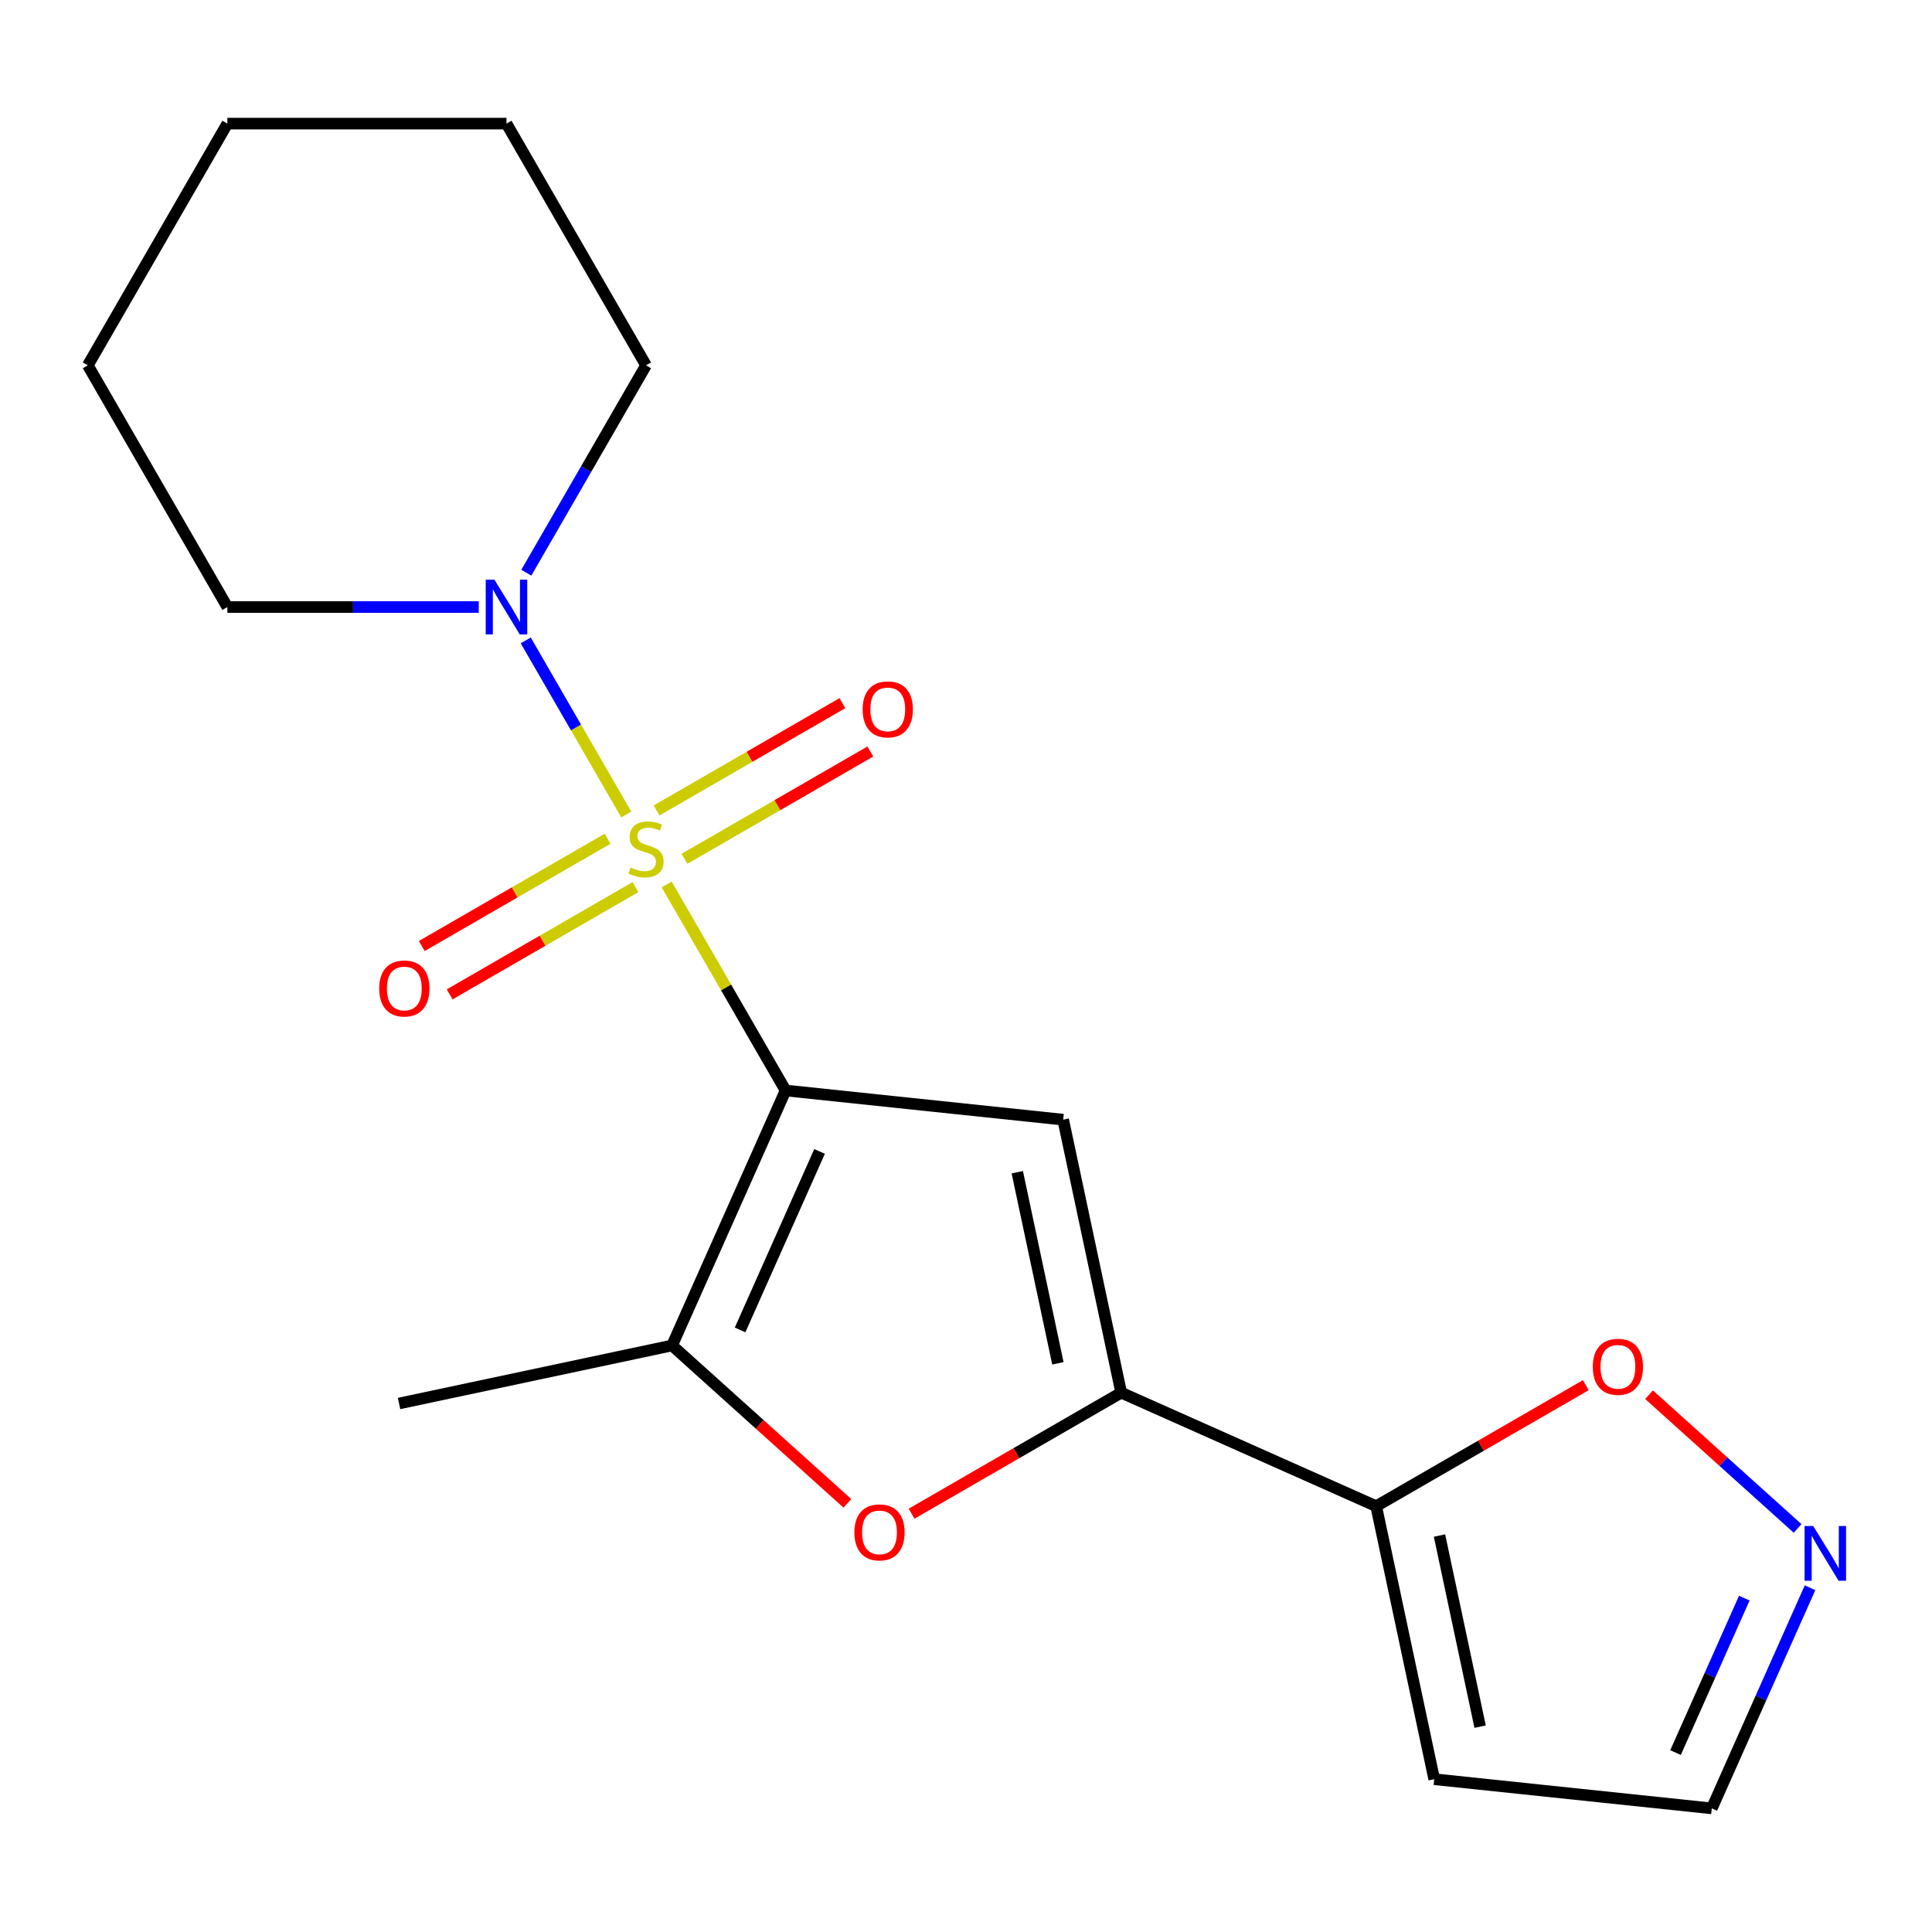 <?xml version='1.0' encoding='iso-8859-1'?>
<svg version='1.1' baseProfile='full'
              xmlns='http://www.w3.org/2000/svg'
                      xmlns:rdkit='http://www.rdkit.org/xml'
                      xmlns:xlink='http://www.w3.org/1999/xlink'
                  xml:space='preserve'
width='1000px' height='1000px' viewBox='0 0 1000 1000'>
<!-- END OF HEADER -->
<rect style='opacity:1.0;fill:#FFFFFF;stroke:none' width='1000' height='1000' x='0' y='0'> </rect>
<path class='bond-0' d='M 345.065,457.813 L 375.843,511.123' style='fill:none;fill-rule:evenodd;stroke:#CCCC00;stroke-width:6px;stroke-linecap:butt;stroke-linejoin:miter;stroke-opacity:1' />
<path class='bond-0' d='M 375.843,511.123 L 406.622,564.433' style='fill:none;fill-rule:evenodd;stroke:#000000;stroke-width:6px;stroke-linecap:butt;stroke-linejoin:miter;stroke-opacity:1' />
<path class='bond-5' d='M 324.151,421.589 L 298.136,376.529' style='fill:none;fill-rule:evenodd;stroke:#CCCC00;stroke-width:6px;stroke-linecap:butt;stroke-linejoin:miter;stroke-opacity:1' />
<path class='bond-5' d='M 298.136,376.529 L 272.12,331.469' style='fill:none;fill-rule:evenodd;stroke:#0000FF;stroke-width:6px;stroke-linecap:butt;stroke-linejoin:miter;stroke-opacity:1' />
<path class='bond-8' d='M 354.303,444.505 L 402.391,416.741' style='fill:none;fill-rule:evenodd;stroke:#CCCC00;stroke-width:6px;stroke-linecap:butt;stroke-linejoin:miter;stroke-opacity:1' />
<path class='bond-8' d='M 402.391,416.741 L 450.479,388.978' style='fill:none;fill-rule:evenodd;stroke:#FF0000;stroke-width:6px;stroke-linecap:butt;stroke-linejoin:miter;stroke-opacity:1' />
<path class='bond-8' d='M 339.857,419.482 L 387.944,391.719' style='fill:none;fill-rule:evenodd;stroke:#CCCC00;stroke-width:6px;stroke-linecap:butt;stroke-linejoin:miter;stroke-opacity:1' />
<path class='bond-8' d='M 387.944,391.719 L 436.032,363.956' style='fill:none;fill-rule:evenodd;stroke:#FF0000;stroke-width:6px;stroke-linecap:butt;stroke-linejoin:miter;stroke-opacity:1' />
<path class='bond-9' d='M 314.473,434.137 L 266.386,461.901' style='fill:none;fill-rule:evenodd;stroke:#CCCC00;stroke-width:6px;stroke-linecap:butt;stroke-linejoin:miter;stroke-opacity:1' />
<path class='bond-9' d='M 266.386,461.901 L 218.298,489.664' style='fill:none;fill-rule:evenodd;stroke:#FF0000;stroke-width:6px;stroke-linecap:butt;stroke-linejoin:miter;stroke-opacity:1' />
<path class='bond-9' d='M 328.92,459.16 L 280.833,486.923' style='fill:none;fill-rule:evenodd;stroke:#CCCC00;stroke-width:6px;stroke-linecap:butt;stroke-linejoin:miter;stroke-opacity:1' />
<path class='bond-9' d='M 280.833,486.923 L 232.745,514.687' style='fill:none;fill-rule:evenodd;stroke:#FF0000;stroke-width:6px;stroke-linecap:butt;stroke-linejoin:miter;stroke-opacity:1' />
<path class='bond-1' d='M 406.622,564.433 L 550.297,579.534' style='fill:none;fill-rule:evenodd;stroke:#000000;stroke-width:6px;stroke-linecap:butt;stroke-linejoin:miter;stroke-opacity:1' />
<path class='bond-3' d='M 406.622,564.433 L 347.862,696.41' style='fill:none;fill-rule:evenodd;stroke:#000000;stroke-width:6px;stroke-linecap:butt;stroke-linejoin:miter;stroke-opacity:1' />
<path class='bond-3' d='M 424.203,595.982 L 383.071,688.366' style='fill:none;fill-rule:evenodd;stroke:#000000;stroke-width:6px;stroke-linecap:butt;stroke-linejoin:miter;stroke-opacity:1' />
<path class='bond-2' d='M 550.297,579.534 L 580.334,720.844' style='fill:none;fill-rule:evenodd;stroke:#000000;stroke-width:6px;stroke-linecap:butt;stroke-linejoin:miter;stroke-opacity:1' />
<path class='bond-2' d='M 526.541,606.738 L 547.566,705.655' style='fill:none;fill-rule:evenodd;stroke:#000000;stroke-width:6px;stroke-linecap:butt;stroke-linejoin:miter;stroke-opacity:1' />
<path class='bond-6' d='M 580.334,720.844 L 712.311,779.604' style='fill:none;fill-rule:evenodd;stroke:#000000;stroke-width:6px;stroke-linecap:butt;stroke-linejoin:miter;stroke-opacity:1' />
<path class='bond-19' d='M 580.334,720.844 L 526.084,752.165' style='fill:none;fill-rule:evenodd;stroke:#000000;stroke-width:6px;stroke-linecap:butt;stroke-linejoin:miter;stroke-opacity:1' />
<path class='bond-19' d='M 526.084,752.165 L 471.833,783.487' style='fill:none;fill-rule:evenodd;stroke:#FF0000;stroke-width:6px;stroke-linecap:butt;stroke-linejoin:miter;stroke-opacity:1' />
<path class='bond-4' d='M 347.862,696.41 L 393.236,737.265' style='fill:none;fill-rule:evenodd;stroke:#000000;stroke-width:6px;stroke-linecap:butt;stroke-linejoin:miter;stroke-opacity:1' />
<path class='bond-4' d='M 393.236,737.265 L 438.61,778.12' style='fill:none;fill-rule:evenodd;stroke:#FF0000;stroke-width:6px;stroke-linecap:butt;stroke-linejoin:miter;stroke-opacity:1' />
<path class='bond-13' d='M 347.862,696.41 L 206.552,726.447' style='fill:none;fill-rule:evenodd;stroke:#000000;stroke-width:6px;stroke-linecap:butt;stroke-linejoin:miter;stroke-opacity:1' />
<path class='bond-14' d='M 272.415,296.437 L 303.402,242.767' style='fill:none;fill-rule:evenodd;stroke:#0000FF;stroke-width:6px;stroke-linecap:butt;stroke-linejoin:miter;stroke-opacity:1' />
<path class='bond-14' d='M 303.402,242.767 L 334.388,189.097' style='fill:none;fill-rule:evenodd;stroke:#000000;stroke-width:6px;stroke-linecap:butt;stroke-linejoin:miter;stroke-opacity:1' />
<path class='bond-15' d='M 247.803,314.209 L 182.746,314.209' style='fill:none;fill-rule:evenodd;stroke:#0000FF;stroke-width:6px;stroke-linecap:butt;stroke-linejoin:miter;stroke-opacity:1' />
<path class='bond-15' d='M 182.746,314.209 L 117.688,314.209' style='fill:none;fill-rule:evenodd;stroke:#000000;stroke-width:6px;stroke-linecap:butt;stroke-linejoin:miter;stroke-opacity:1' />
<path class='bond-10' d='M 712.311,779.604 L 766.561,748.283' style='fill:none;fill-rule:evenodd;stroke:#000000;stroke-width:6px;stroke-linecap:butt;stroke-linejoin:miter;stroke-opacity:1' />
<path class='bond-10' d='M 766.561,748.283 L 820.811,716.961' style='fill:none;fill-rule:evenodd;stroke:#FF0000;stroke-width:6px;stroke-linecap:butt;stroke-linejoin:miter;stroke-opacity:1' />
<path class='bond-11' d='M 712.311,779.604 L 742.347,920.914' style='fill:none;fill-rule:evenodd;stroke:#000000;stroke-width:6px;stroke-linecap:butt;stroke-linejoin:miter;stroke-opacity:1' />
<path class='bond-11' d='M 745.078,794.793 L 766.104,893.71' style='fill:none;fill-rule:evenodd;stroke:#000000;stroke-width:6px;stroke-linecap:butt;stroke-linejoin:miter;stroke-opacity:1' />
<path class='bond-7' d='M 930.431,791.116 L 891.992,756.504' style='fill:none;fill-rule:evenodd;stroke:#0000FF;stroke-width:6px;stroke-linecap:butt;stroke-linejoin:miter;stroke-opacity:1' />
<path class='bond-7' d='M 891.992,756.504 L 853.552,721.893' style='fill:none;fill-rule:evenodd;stroke:#FF0000;stroke-width:6px;stroke-linecap:butt;stroke-linejoin:miter;stroke-opacity:1' />
<path class='bond-21' d='M 936.87,821.81 L 911.447,878.912' style='fill:none;fill-rule:evenodd;stroke:#0000FF;stroke-width:6px;stroke-linecap:butt;stroke-linejoin:miter;stroke-opacity:1' />
<path class='bond-21' d='M 911.447,878.912 L 886.023,936.015' style='fill:none;fill-rule:evenodd;stroke:#000000;stroke-width:6px;stroke-linecap:butt;stroke-linejoin:miter;stroke-opacity:1' />
<path class='bond-21' d='M 902.848,827.188 L 885.051,867.16' style='fill:none;fill-rule:evenodd;stroke:#0000FF;stroke-width:6px;stroke-linecap:butt;stroke-linejoin:miter;stroke-opacity:1' />
<path class='bond-21' d='M 885.051,867.16 L 867.255,907.132' style='fill:none;fill-rule:evenodd;stroke:#000000;stroke-width:6px;stroke-linecap:butt;stroke-linejoin:miter;stroke-opacity:1' />
<path class='bond-12' d='M 742.347,920.914 L 886.023,936.015' style='fill:none;fill-rule:evenodd;stroke:#000000;stroke-width:6px;stroke-linecap:butt;stroke-linejoin:miter;stroke-opacity:1' />
<path class='bond-17' d='M 334.388,189.097 L 262.155,63.985' style='fill:none;fill-rule:evenodd;stroke:#000000;stroke-width:6px;stroke-linecap:butt;stroke-linejoin:miter;stroke-opacity:1' />
<path class='bond-16' d='M 117.688,314.209 L 45.455,189.097' style='fill:none;fill-rule:evenodd;stroke:#000000;stroke-width:6px;stroke-linecap:butt;stroke-linejoin:miter;stroke-opacity:1' />
<path class='bond-18' d='M 45.455,189.097 L 117.688,63.985' style='fill:none;fill-rule:evenodd;stroke:#000000;stroke-width:6px;stroke-linecap:butt;stroke-linejoin:miter;stroke-opacity:1' />
<path class='bond-20' d='M 262.155,63.985 L 117.688,63.985' style='fill:none;fill-rule:evenodd;stroke:#000000;stroke-width:6px;stroke-linecap:butt;stroke-linejoin:miter;stroke-opacity:1' />
<path  class='atom-0' d='M 326.388 449.041
Q 326.708 449.161, 328.028 449.721
Q 329.348 450.281, 330.788 450.641
Q 332.268 450.961, 333.708 450.961
Q 336.388 450.961, 337.948 449.681
Q 339.508 448.361, 339.508 446.081
Q 339.508 444.521, 338.708 443.561
Q 337.948 442.601, 336.748 442.081
Q 335.548 441.561, 333.548 440.961
Q 331.028 440.201, 329.508 439.481
Q 328.028 438.761, 326.948 437.241
Q 325.908 435.721, 325.908 433.161
Q 325.908 429.601, 328.308 427.401
Q 330.748 425.201, 335.548 425.201
Q 338.828 425.201, 342.548 426.761
L 341.628 429.841
Q 338.228 428.441, 335.668 428.441
Q 332.908 428.441, 331.388 429.601
Q 329.868 430.721, 329.908 432.681
Q 329.908 434.201, 330.668 435.121
Q 331.468 436.041, 332.588 436.561
Q 333.748 437.081, 335.668 437.681
Q 338.228 438.481, 339.748 439.281
Q 341.268 440.081, 342.348 441.721
Q 343.468 443.321, 343.468 446.081
Q 343.468 450.001, 340.828 452.121
Q 338.228 454.201, 333.868 454.201
Q 331.348 454.201, 329.428 453.641
Q 327.548 453.121, 325.308 452.201
L 326.388 449.041
' fill='#CCCC00'/>
<path  class='atom-5' d='M 442.222 793.158
Q 442.222 786.358, 445.582 782.558
Q 448.942 778.758, 455.222 778.758
Q 461.502 778.758, 464.862 782.558
Q 468.222 786.358, 468.222 793.158
Q 468.222 800.038, 464.822 803.958
Q 461.422 807.838, 455.222 807.838
Q 448.982 807.838, 445.582 803.958
Q 442.222 800.078, 442.222 793.158
M 455.222 804.638
Q 459.542 804.638, 461.862 801.758
Q 464.222 798.838, 464.222 793.158
Q 464.222 787.598, 461.862 784.798
Q 459.542 781.958, 455.222 781.958
Q 450.902 781.958, 448.542 784.758
Q 446.222 787.558, 446.222 793.158
Q 446.222 798.878, 448.542 801.758
Q 450.902 804.638, 455.222 804.638
' fill='#FF0000'/>
<path  class='atom-6' d='M 255.895 300.049
L 265.175 315.049
Q 266.095 316.529, 267.575 319.209
Q 269.055 321.889, 269.135 322.049
L 269.135 300.049
L 272.895 300.049
L 272.895 328.369
L 269.015 328.369
L 259.055 311.969
Q 257.895 310.049, 256.655 307.849
Q 255.455 305.649, 255.095 304.969
L 255.095 328.369
L 251.415 328.369
L 251.415 300.049
L 255.895 300.049
' fill='#0000FF'/>
<path  class='atom-8' d='M 938.523 789.878
L 947.803 804.878
Q 948.723 806.358, 950.203 809.038
Q 951.683 811.718, 951.763 811.878
L 951.763 789.878
L 955.523 789.878
L 955.523 818.198
L 951.643 818.198
L 941.683 801.798
Q 940.523 799.878, 939.283 797.678
Q 938.083 795.478, 937.723 794.798
L 937.723 818.198
L 934.043 818.198
L 934.043 789.878
L 938.523 789.878
' fill='#0000FF'/>
<path  class='atom-9' d='M 446.501 367.168
Q 446.501 360.368, 449.861 356.568
Q 453.221 352.768, 459.501 352.768
Q 465.781 352.768, 469.141 356.568
Q 472.501 360.368, 472.501 367.168
Q 472.501 374.048, 469.101 377.968
Q 465.701 381.848, 459.501 381.848
Q 453.261 381.848, 449.861 377.968
Q 446.501 374.088, 446.501 367.168
M 459.501 378.648
Q 463.821 378.648, 466.141 375.768
Q 468.501 372.848, 468.501 367.168
Q 468.501 361.608, 466.141 358.808
Q 463.821 355.968, 459.501 355.968
Q 455.181 355.968, 452.821 358.768
Q 450.501 361.568, 450.501 367.168
Q 450.501 372.888, 452.821 375.768
Q 455.181 378.648, 459.501 378.648
' fill='#FF0000'/>
<path  class='atom-10' d='M 196.276 511.635
Q 196.276 504.835, 199.636 501.035
Q 202.996 497.235, 209.276 497.235
Q 215.556 497.235, 218.916 501.035
Q 222.276 504.835, 222.276 511.635
Q 222.276 518.515, 218.876 522.435
Q 215.476 526.315, 209.276 526.315
Q 203.036 526.315, 199.636 522.435
Q 196.276 518.555, 196.276 511.635
M 209.276 523.115
Q 213.596 523.115, 215.916 520.235
Q 218.276 517.315, 218.276 511.635
Q 218.276 506.075, 215.916 503.275
Q 213.596 500.435, 209.276 500.435
Q 204.956 500.435, 202.596 503.235
Q 200.276 506.035, 200.276 511.635
Q 200.276 517.355, 202.596 520.235
Q 204.956 523.115, 209.276 523.115
' fill='#FF0000'/>
<path  class='atom-11' d='M 824.423 707.451
Q 824.423 700.651, 827.783 696.851
Q 831.143 693.051, 837.423 693.051
Q 843.703 693.051, 847.063 696.851
Q 850.423 700.651, 850.423 707.451
Q 850.423 714.331, 847.023 718.251
Q 843.623 722.131, 837.423 722.131
Q 831.183 722.131, 827.783 718.251
Q 824.423 714.371, 824.423 707.451
M 837.423 718.931
Q 841.743 718.931, 844.063 716.051
Q 846.423 713.131, 846.423 707.451
Q 846.423 701.891, 844.063 699.091
Q 841.743 696.251, 837.423 696.251
Q 833.103 696.251, 830.743 699.051
Q 828.423 701.851, 828.423 707.451
Q 828.423 713.171, 830.743 716.051
Q 833.103 718.931, 837.423 718.931
' fill='#FF0000'/>
</svg>
